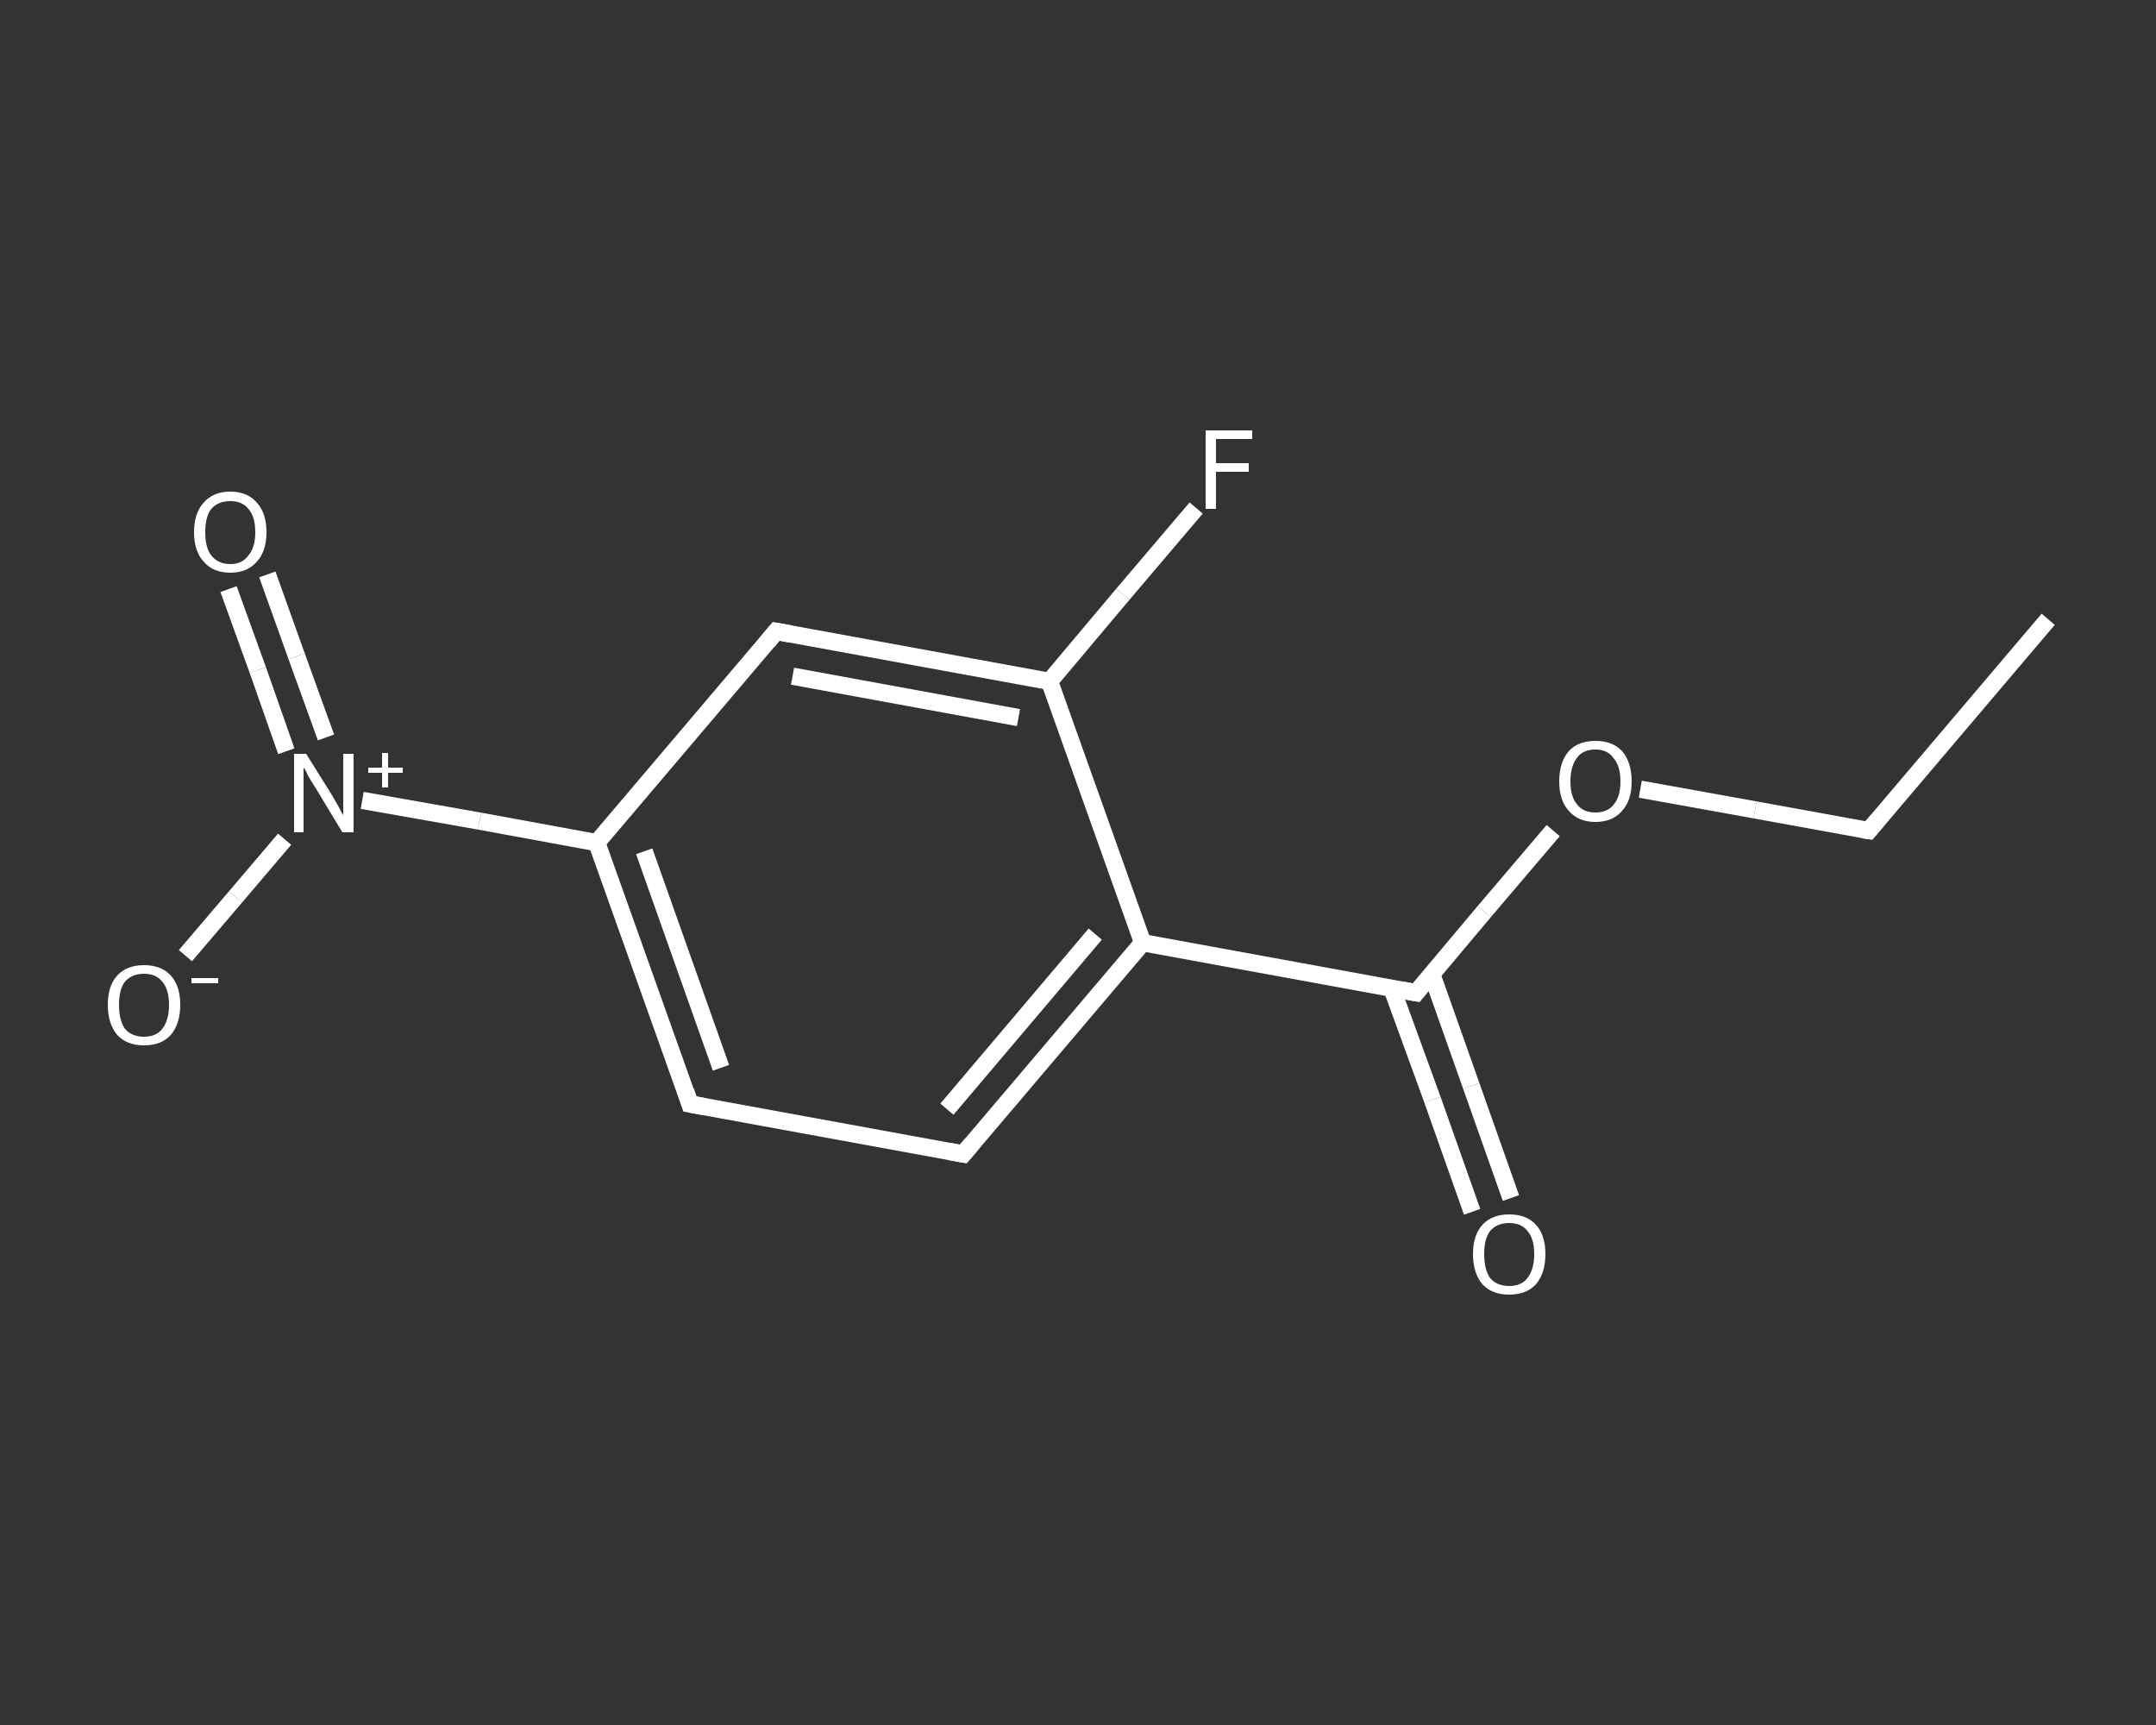 <?xml version='1.0' encoding='iso-8859-1'?>
<svg version='1.1' baseProfile='full'
              xmlns='http://www.w3.org/2000/svg'
                      xmlns:rdkit='http://www.rdkit.org/xml'
                      xmlns:xlink='http://www.w3.org/1999/xlink'
                  xml:space='preserve'
width='250px' height='200px' viewBox='0 0 250 200'>
<rect x="0" y="0" width="250" height="200" fill="#333333" stroke="none"/>
<!-- END OF HEADER -->
<rect style='opacity:1.0;fill:transparent;stroke:none' width='250.0' height='200.0' x='0.0' y='0.0'> </rect>
<path class='bond-0 atom-0 atom-1' d='M 237.5,71.8 L 216.7,96.3' style='fill:none;fill-rule:evenodd;stroke:#FFFFFF;stroke-width:2.0px;stroke-linecap:butt;stroke-linejoin:miter;stroke-opacity:1' />
<path class='bond-1 atom-1 atom-2' d='M 216.7,96.3 L 203.5,93.9' style='fill:none;fill-rule:evenodd;stroke:#FFFFFF;stroke-width:2.0px;stroke-linecap:butt;stroke-linejoin:miter;stroke-opacity:1' />
<path class='bond-1 atom-1 atom-2' d='M 203.5,93.9 L 190.2,91.5' style='fill:none;fill-rule:evenodd;stroke:#FFFFFF;stroke-width:2.0px;stroke-linecap:butt;stroke-linejoin:miter;stroke-opacity:1' />
<path class='bond-2 atom-2 atom-3' d='M 180.1,96.3 L 172.1,105.7' style='fill:none;fill-rule:evenodd;stroke:#FFFFFF;stroke-width:2.0px;stroke-linecap:butt;stroke-linejoin:miter;stroke-opacity:1' />
<path class='bond-2 atom-2 atom-3' d='M 172.1,105.7 L 164.2,115.1' style='fill:none;fill-rule:evenodd;stroke:#FFFFFF;stroke-width:2.0px;stroke-linecap:butt;stroke-linejoin:miter;stroke-opacity:1' />
<path class='bond-3 atom-3 atom-4' d='M 161.4,114.6 L 166.1,127.5' style='fill:none;fill-rule:evenodd;stroke:#FFFFFF;stroke-width:2.0px;stroke-linecap:butt;stroke-linejoin:miter;stroke-opacity:1' />
<path class='bond-3 atom-3 atom-4' d='M 166.1,127.5 L 170.7,140.5' style='fill:none;fill-rule:evenodd;stroke:#FFFFFF;stroke-width:2.0px;stroke-linecap:butt;stroke-linejoin:miter;stroke-opacity:1' />
<path class='bond-3 atom-3 atom-4' d='M 166.0,112.9 L 170.6,125.9' style='fill:none;fill-rule:evenodd;stroke:#FFFFFF;stroke-width:2.0px;stroke-linecap:butt;stroke-linejoin:miter;stroke-opacity:1' />
<path class='bond-3 atom-3 atom-4' d='M 170.6,125.9 L 175.2,138.9' style='fill:none;fill-rule:evenodd;stroke:#FFFFFF;stroke-width:2.0px;stroke-linecap:butt;stroke-linejoin:miter;stroke-opacity:1' />
<path class='bond-4 atom-3 atom-5' d='M 164.2,115.1 L 132.5,109.3' style='fill:none;fill-rule:evenodd;stroke:#FFFFFF;stroke-width:2.0px;stroke-linecap:butt;stroke-linejoin:miter;stroke-opacity:1' />
<path class='bond-5 atom-5 atom-6' d='M 132.5,109.3 L 111.7,133.8' style='fill:none;fill-rule:evenodd;stroke:#FFFFFF;stroke-width:2.0px;stroke-linecap:butt;stroke-linejoin:miter;stroke-opacity:1' />
<path class='bond-5 atom-5 atom-6' d='M 127.0,108.3 L 109.8,128.6' style='fill:none;fill-rule:evenodd;stroke:#FFFFFF;stroke-width:2.0px;stroke-linecap:butt;stroke-linejoin:miter;stroke-opacity:1' />
<path class='bond-6 atom-6 atom-7' d='M 111.7,133.8 L 80.0,128.0' style='fill:none;fill-rule:evenodd;stroke:#FFFFFF;stroke-width:2.0px;stroke-linecap:butt;stroke-linejoin:miter;stroke-opacity:1' />
<path class='bond-7 atom-7 atom-8' d='M 80.0,128.0 L 69.2,97.7' style='fill:none;fill-rule:evenodd;stroke:#FFFFFF;stroke-width:2.0px;stroke-linecap:butt;stroke-linejoin:miter;stroke-opacity:1' />
<path class='bond-7 atom-7 atom-8' d='M 83.6,123.8 L 74.7,98.7' style='fill:none;fill-rule:evenodd;stroke:#FFFFFF;stroke-width:2.0px;stroke-linecap:butt;stroke-linejoin:miter;stroke-opacity:1' />
<path class='bond-8 atom-8 atom-9' d='M 69.2,97.7 L 55.6,95.2' style='fill:none;fill-rule:evenodd;stroke:#FFFFFF;stroke-width:2.0px;stroke-linecap:butt;stroke-linejoin:miter;stroke-opacity:1' />
<path class='bond-8 atom-8 atom-9' d='M 55.6,95.2 L 42.0,92.8' style='fill:none;fill-rule:evenodd;stroke:#FFFFFF;stroke-width:2.0px;stroke-linecap:butt;stroke-linejoin:miter;stroke-opacity:1' />
<path class='bond-9 atom-9 atom-10' d='M 37.8,85.5 L 34.4,76.1' style='fill:none;fill-rule:evenodd;stroke:#FFFFFF;stroke-width:2.0px;stroke-linecap:butt;stroke-linejoin:miter;stroke-opacity:1' />
<path class='bond-9 atom-9 atom-10' d='M 34.4,76.1 L 31.0,66.6' style='fill:none;fill-rule:evenodd;stroke:#FFFFFF;stroke-width:2.0px;stroke-linecap:butt;stroke-linejoin:miter;stroke-opacity:1' />
<path class='bond-9 atom-9 atom-10' d='M 33.2,87.1 L 29.9,77.7' style='fill:none;fill-rule:evenodd;stroke:#FFFFFF;stroke-width:2.0px;stroke-linecap:butt;stroke-linejoin:miter;stroke-opacity:1' />
<path class='bond-9 atom-9 atom-10' d='M 29.9,77.7 L 26.5,68.3' style='fill:none;fill-rule:evenodd;stroke:#FFFFFF;stroke-width:2.0px;stroke-linecap:butt;stroke-linejoin:miter;stroke-opacity:1' />
<path class='bond-10 atom-9 atom-11' d='M 33.0,97.3 L 27.3,104.0' style='fill:none;fill-rule:evenodd;stroke:#FFFFFF;stroke-width:2.0px;stroke-linecap:butt;stroke-linejoin:miter;stroke-opacity:1' />
<path class='bond-10 atom-9 atom-11' d='M 27.3,104.0 L 21.5,110.8' style='fill:none;fill-rule:evenodd;stroke:#FFFFFF;stroke-width:2.0px;stroke-linecap:butt;stroke-linejoin:miter;stroke-opacity:1' />
<path class='bond-11 atom-8 atom-12' d='M 69.2,97.7 L 90.0,73.2' style='fill:none;fill-rule:evenodd;stroke:#FFFFFF;stroke-width:2.0px;stroke-linecap:butt;stroke-linejoin:miter;stroke-opacity:1' />
<path class='bond-12 atom-12 atom-13' d='M 90.0,73.2 L 121.7,79.0' style='fill:none;fill-rule:evenodd;stroke:#FFFFFF;stroke-width:2.0px;stroke-linecap:butt;stroke-linejoin:miter;stroke-opacity:1' />
<path class='bond-12 atom-12 atom-13' d='M 91.9,78.4 L 118.1,83.2' style='fill:none;fill-rule:evenodd;stroke:#FFFFFF;stroke-width:2.0px;stroke-linecap:butt;stroke-linejoin:miter;stroke-opacity:1' />
<path class='bond-13 atom-13 atom-14' d='M 121.7,79.0 L 130.2,68.9' style='fill:none;fill-rule:evenodd;stroke:#FFFFFF;stroke-width:2.0px;stroke-linecap:butt;stroke-linejoin:miter;stroke-opacity:1' />
<path class='bond-13 atom-13 atom-14' d='M 130.2,68.9 L 138.7,58.9' style='fill:none;fill-rule:evenodd;stroke:#FFFFFF;stroke-width:2.0px;stroke-linecap:butt;stroke-linejoin:miter;stroke-opacity:1' />
<path class='bond-14 atom-13 atom-5' d='M 121.7,79.0 L 132.5,109.3' style='fill:none;fill-rule:evenodd;stroke:#FFFFFF;stroke-width:2.0px;stroke-linecap:butt;stroke-linejoin:miter;stroke-opacity:1' />
<path d='M 217.7,95.1 L 216.7,96.3 L 216.0,96.2' style='fill:none;stroke:#FFFFFF;stroke-width:2.0px;stroke-linecap:butt;stroke-linejoin:miter;stroke-opacity:1;' />
<path d='M 164.6,114.6 L 164.2,115.1 L 162.6,114.8' style='fill:none;stroke:#FFFFFF;stroke-width:2.0px;stroke-linecap:butt;stroke-linejoin:miter;stroke-opacity:1;' />
<path d='M 112.7,132.6 L 111.7,133.8 L 110.1,133.5' style='fill:none;stroke:#FFFFFF;stroke-width:2.0px;stroke-linecap:butt;stroke-linejoin:miter;stroke-opacity:1;' />
<path d='M 81.6,128.3 L 80.0,128.0 L 79.5,126.5' style='fill:none;stroke:#FFFFFF;stroke-width:2.0px;stroke-linecap:butt;stroke-linejoin:miter;stroke-opacity:1;' />
<path d='M 89.0,74.4 L 90.0,73.2 L 91.6,73.5' style='fill:none;stroke:#FFFFFF;stroke-width:2.0px;stroke-linecap:butt;stroke-linejoin:miter;stroke-opacity:1;' />
<path class='atom-2' d='M 180.8 90.6
Q 180.8 88.4, 181.9 87.1
Q 183.0 85.9, 185.0 85.9
Q 187.0 85.9, 188.1 87.1
Q 189.2 88.4, 189.2 90.6
Q 189.2 92.8, 188.1 94.0
Q 187.0 95.3, 185.0 95.3
Q 183.0 95.3, 181.9 94.0
Q 180.8 92.8, 180.8 90.6
M 185.0 94.2
Q 186.4 94.2, 187.1 93.3
Q 187.9 92.4, 187.9 90.6
Q 187.9 88.8, 187.1 87.9
Q 186.4 86.9, 185.0 86.9
Q 183.6 86.9, 182.9 87.8
Q 182.1 88.8, 182.1 90.6
Q 182.1 92.4, 182.9 93.3
Q 183.6 94.2, 185.0 94.2
' fill='#FFFFFF'/>
<path class='atom-4' d='M 170.8 145.4
Q 170.8 143.2, 171.9 142.0
Q 173.0 140.8, 175.0 140.8
Q 177.0 140.8, 178.1 142.0
Q 179.2 143.2, 179.2 145.4
Q 179.2 147.6, 178.1 148.9
Q 177.0 150.1, 175.0 150.1
Q 173.0 150.1, 171.9 148.9
Q 170.8 147.6, 170.8 145.4
M 175.0 149.1
Q 176.4 149.1, 177.1 148.2
Q 177.9 147.2, 177.9 145.4
Q 177.9 143.6, 177.1 142.7
Q 176.4 141.8, 175.0 141.8
Q 173.6 141.8, 172.8 142.7
Q 172.1 143.6, 172.1 145.4
Q 172.1 147.2, 172.8 148.2
Q 173.6 149.1, 175.0 149.1
' fill='#FFFFFF'/>
<path class='atom-9' d='M 35.5 87.4
L 38.5 92.2
Q 38.8 92.7, 39.3 93.6
Q 39.7 94.4, 39.8 94.5
L 39.8 87.4
L 41.0 87.4
L 41.0 96.5
L 39.7 96.5
L 36.5 91.2
Q 36.1 90.6, 35.7 89.9
Q 35.4 89.2, 35.2 89.0
L 35.2 96.5
L 34.1 96.5
L 34.1 87.4
L 35.5 87.4
' fill='#FFFFFF'/>
<path class='atom-9' d='M 42.7 89.0
L 44.3 89.0
L 44.3 87.3
L 45.0 87.3
L 45.0 89.0
L 46.7 89.0
L 46.7 89.6
L 45.0 89.6
L 45.0 91.3
L 44.3 91.3
L 44.3 89.6
L 42.7 89.6
L 42.7 89.0
' fill='#FFFFFF'/>
<path class='atom-10' d='M 22.5 61.7
Q 22.5 59.5, 23.6 58.3
Q 24.7 57.0, 26.7 57.0
Q 28.7 57.0, 29.8 58.3
Q 30.9 59.5, 30.9 61.7
Q 30.9 63.9, 29.8 65.1
Q 28.7 66.4, 26.7 66.4
Q 24.7 66.4, 23.6 65.1
Q 22.5 63.9, 22.5 61.7
M 26.7 65.4
Q 28.1 65.4, 28.8 64.4
Q 29.6 63.5, 29.6 61.7
Q 29.6 59.9, 28.8 59.0
Q 28.1 58.1, 26.7 58.1
Q 25.3 58.1, 24.5 59.0
Q 23.8 59.9, 23.8 61.7
Q 23.8 63.5, 24.5 64.4
Q 25.3 65.4, 26.7 65.4
' fill='#FFFFFF'/>
<path class='atom-11' d='M 12.5 116.5
Q 12.5 114.3, 13.6 113.1
Q 14.7 111.9, 16.7 111.9
Q 18.7 111.9, 19.8 113.1
Q 20.9 114.3, 20.9 116.5
Q 20.9 118.7, 19.8 120.0
Q 18.7 121.2, 16.7 121.2
Q 14.7 121.2, 13.6 120.0
Q 12.5 118.7, 12.5 116.5
M 16.7 120.2
Q 18.1 120.2, 18.8 119.3
Q 19.6 118.3, 19.6 116.5
Q 19.6 114.7, 18.8 113.8
Q 18.1 112.9, 16.7 112.9
Q 15.3 112.9, 14.5 113.8
Q 13.8 114.7, 13.8 116.5
Q 13.8 118.3, 14.5 119.3
Q 15.3 120.2, 16.7 120.2
' fill='#FFFFFF'/>
<path class='atom-11' d='M 22.2 113.4
L 25.3 113.4
L 25.3 114.0
L 22.2 114.0
L 22.2 113.4
' fill='#FFFFFF'/>
<path class='atom-14' d='M 139.8 49.9
L 145.2 49.9
L 145.2 50.9
L 141.0 50.9
L 141.0 53.7
L 144.8 53.7
L 144.8 54.7
L 141.0 54.7
L 141.0 59.0
L 139.8 59.0
L 139.8 49.9
' fill='#FFFFFF'/>
</svg>
